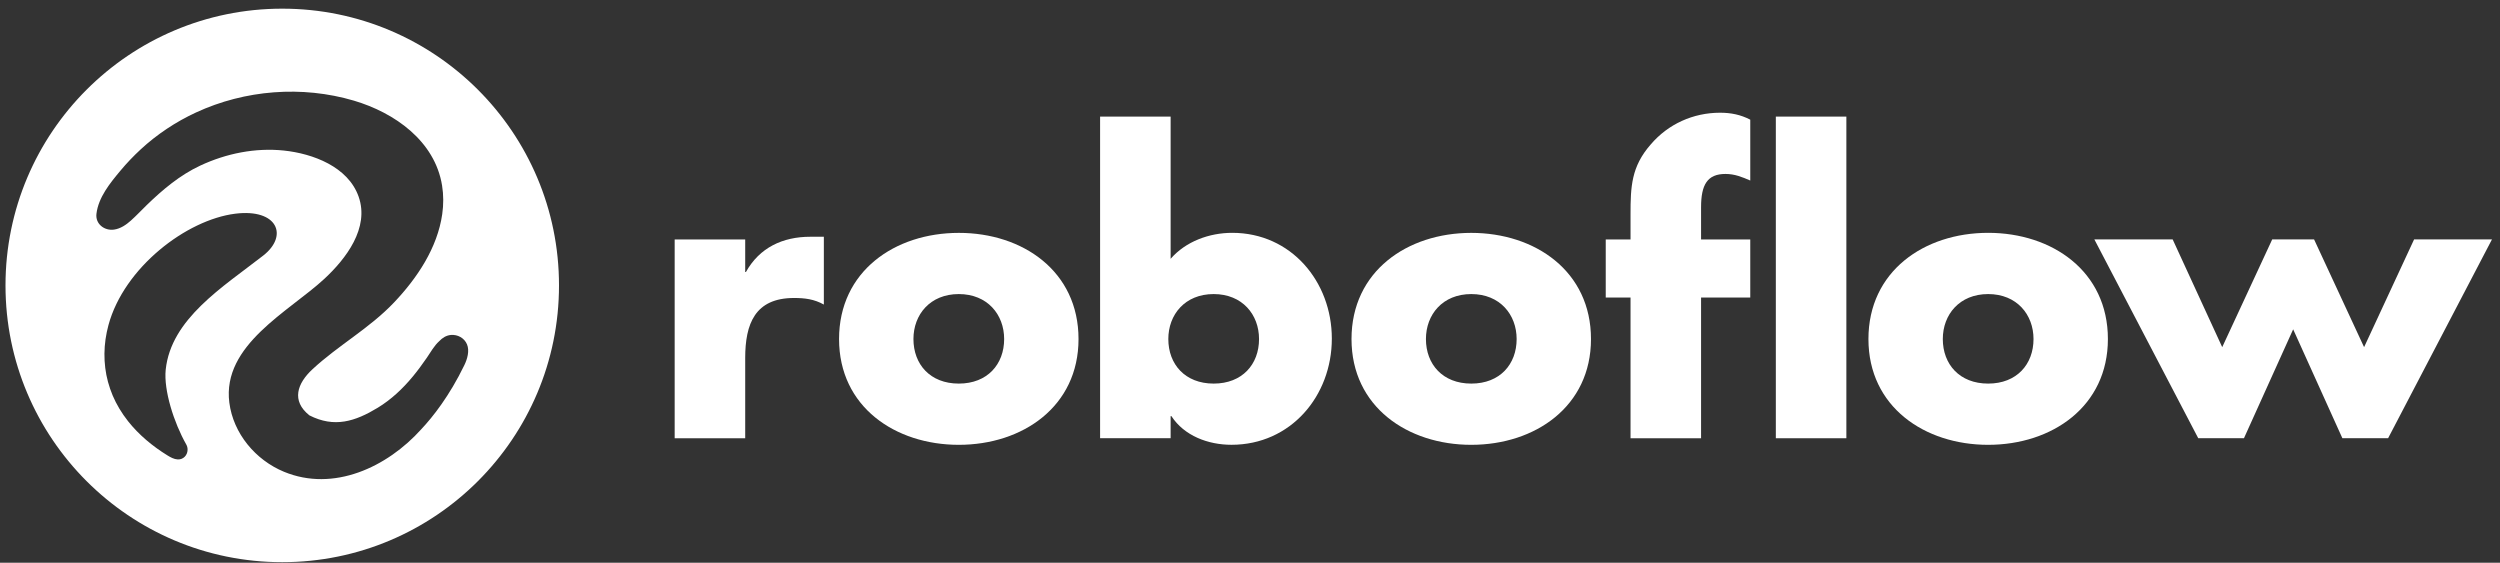<svg width="271" height="61" viewBox="0 0 271 61" fill="none" xmlns="http://www.w3.org/2000/svg"><rect x="0" y="0" width="271" height="61" fill="#333333" stroke="none"/><path d="M30.596 0.939C47.165 0.939 60.596 14.371 60.596 30.939C60.596 47.508 47.165 60.939 30.596 60.94C14.028 60.94 0.596 47.508 0.596 30.939C0.596 14.371 14.028 0.939 30.596 0.939ZM38.363 10.91C32.746 9.252 26.559 9.735 21.247 12.193C19.059 13.206 17.021 14.556 15.251 16.193C14.467 16.918 13.726 17.694 13.043 18.515C11.934 19.844 10.667 21.39 10.455 23.173C10.321 24.273 11.313 25.031 12.355 24.89C13.055 24.794 13.672 24.372 14.184 23.914C14.78 23.381 15.33 22.79 15.905 22.231C17.642 20.548 19.5 18.985 21.705 17.952C24.517 16.636 27.667 15.998 30.763 16.318C33.905 16.648 37.73 18.064 38.876 21.318C40.071 24.714 37.5 28.056 35.159 30.227C31.329 33.772 24.059 37.389 24.859 43.644C25.288 46.994 27.7 49.865 30.784 51.14C36.15 53.361 41.959 50.656 45.671 46.523C46.917 45.197 48.709 42.939 50.338 39.577C50.655 38.923 50.917 38.027 50.622 37.323C50.33 36.632 49.605 36.244 48.872 36.31C48.372 36.356 47.954 36.622 47.617 36.977C47.067 37.472 46.688 38.164 46.276 38.769C45.788 39.477 45.284 40.169 44.734 40.831C43.655 42.135 42.408 43.31 40.959 44.193C38.496 45.689 36.242 46.406 33.534 45.023C31.551 43.435 32.221 41.564 33.863 40.035C36.671 37.427 40.055 35.593 42.713 32.789C45.213 30.156 47.417 26.876 47.938 23.21C48.084 22.181 48.088 21.135 47.921 20.11C47.142 15.281 42.775 12.214 38.363 10.91ZM28.53 27.706C31.3 25.548 30.083 22.593 25.504 23.164C20.2 23.827 13.442 29.01 11.758 35.235C11.621 35.744 11.513 36.264 11.438 36.785C11.367 37.302 11.325 37.819 11.321 38.34C11.317 38.856 11.346 39.369 11.409 39.881C11.471 40.393 11.571 40.898 11.705 41.394C11.842 41.898 12.012 42.389 12.212 42.868C12.421 43.36 12.663 43.836 12.938 44.294C13.221 44.769 13.538 45.223 13.879 45.656C15.046 47.135 16.542 48.373 18.142 49.36C18.488 49.573 18.859 49.781 19.267 49.802C19.863 49.831 20.312 49.361 20.334 48.777C20.342 48.561 20.288 48.352 20.188 48.177C18.846 45.81 17.733 42.298 17.962 40.077C18.537 34.569 24.122 31.139 28.53 27.706Z" fill="white" style="fill:white;fill-opacity:1;"/><path d="M80.775 29.485H80.859C82.33 26.839 84.85 25.664 87.834 25.664H89.305V33.014C88.255 32.427 87.246 32.302 86.071 32.302C81.83 32.302 80.78 35.119 80.78 38.814V47.51H73.134V25.956H80.78V29.485H80.775Z" fill="white" style="fill:white;fill-opacity:1;"/><path d="M116.912 36.752C116.912 44.06 110.862 48.219 103.933 48.219C97.046 48.219 90.954 44.102 90.954 36.752C90.954 29.402 97.004 25.244 103.933 25.244C110.862 25.239 116.912 29.398 116.912 36.752ZM99.017 36.752C99.017 39.481 100.821 41.581 103.933 41.581C107.042 41.581 108.85 39.481 108.85 36.752C108.85 34.106 107.042 31.877 103.933 31.877C100.825 31.877 99.017 34.102 99.017 36.752Z" fill="white" style="fill:white;fill-opacity:1;"/><path d="M119.25 12.639H126.896V28.056C128.534 26.165 131.096 25.239 133.575 25.239C139.959 25.239 144.371 30.531 144.371 36.706C144.371 42.923 139.917 48.215 133.492 48.215C130.971 48.215 128.367 47.248 126.98 45.106H126.896V47.502H119.25V12.639ZM126.646 36.752C126.646 39.481 128.455 41.581 131.563 41.581C134.671 41.581 136.48 39.481 136.48 36.752C136.48 34.106 134.671 31.877 131.563 31.877C128.45 31.877 126.646 34.102 126.646 36.752Z" fill="white" style="fill:white;fill-opacity:1;"/><path d="M172.463 36.752C172.463 44.06 166.413 48.219 159.484 48.219C152.596 48.219 146.504 44.102 146.504 36.752C146.504 29.402 152.554 25.244 159.484 25.244C166.413 25.244 172.463 29.398 172.463 36.752ZM154.571 36.752C154.571 39.481 156.379 41.581 159.488 41.581C162.596 41.581 164.404 39.481 164.404 36.752C164.404 34.106 162.596 31.877 159.488 31.877C156.375 31.877 154.571 34.102 154.571 36.752Z" fill="white" style="fill:white;fill-opacity:1;"/><path d="M184.396 47.506H176.75V32.256H174.062V25.956H176.75V23.227C176.75 20.244 176.833 18.06 178.933 15.665C180.825 13.44 183.554 12.219 186.454 12.219C187.629 12.219 188.679 12.427 189.729 12.973V19.569C188.846 19.189 188.05 18.856 187.042 18.856C185.067 18.856 184.396 20.031 184.396 22.469V25.956H189.729V32.256H184.396V47.506Z" fill="white" style="fill:white;fill-opacity:1;"/><path d="M200.146 47.506H192.5V12.639H200.146V47.506Z" fill="white" style="fill:white;fill-opacity:1;"/><path d="M228.496 36.752C228.496 44.06 222.446 48.219 215.517 48.219C208.629 48.219 202.538 44.102 202.538 36.752C202.538 29.402 208.583 25.239 215.517 25.239C222.446 25.239 228.496 29.398 228.496 36.752ZM210.6 36.752C210.6 39.481 212.408 41.581 215.517 41.581C218.625 41.581 220.433 39.481 220.433 36.752C220.433 34.106 218.625 31.877 215.517 31.877C212.408 31.877 210.6 34.102 210.6 36.752Z" fill="white" style="fill:white;fill-opacity:1;"/><path d="M240.888 37.631L246.308 25.952H250.846L256.267 37.631L261.688 25.952H270.129L258.871 47.502H253.913L248.579 35.698L243.246 47.502H238.288L227.029 25.952H235.517L240.888 37.631Z" fill="white" style="fill:white;fill-opacity:1;"/></svg>